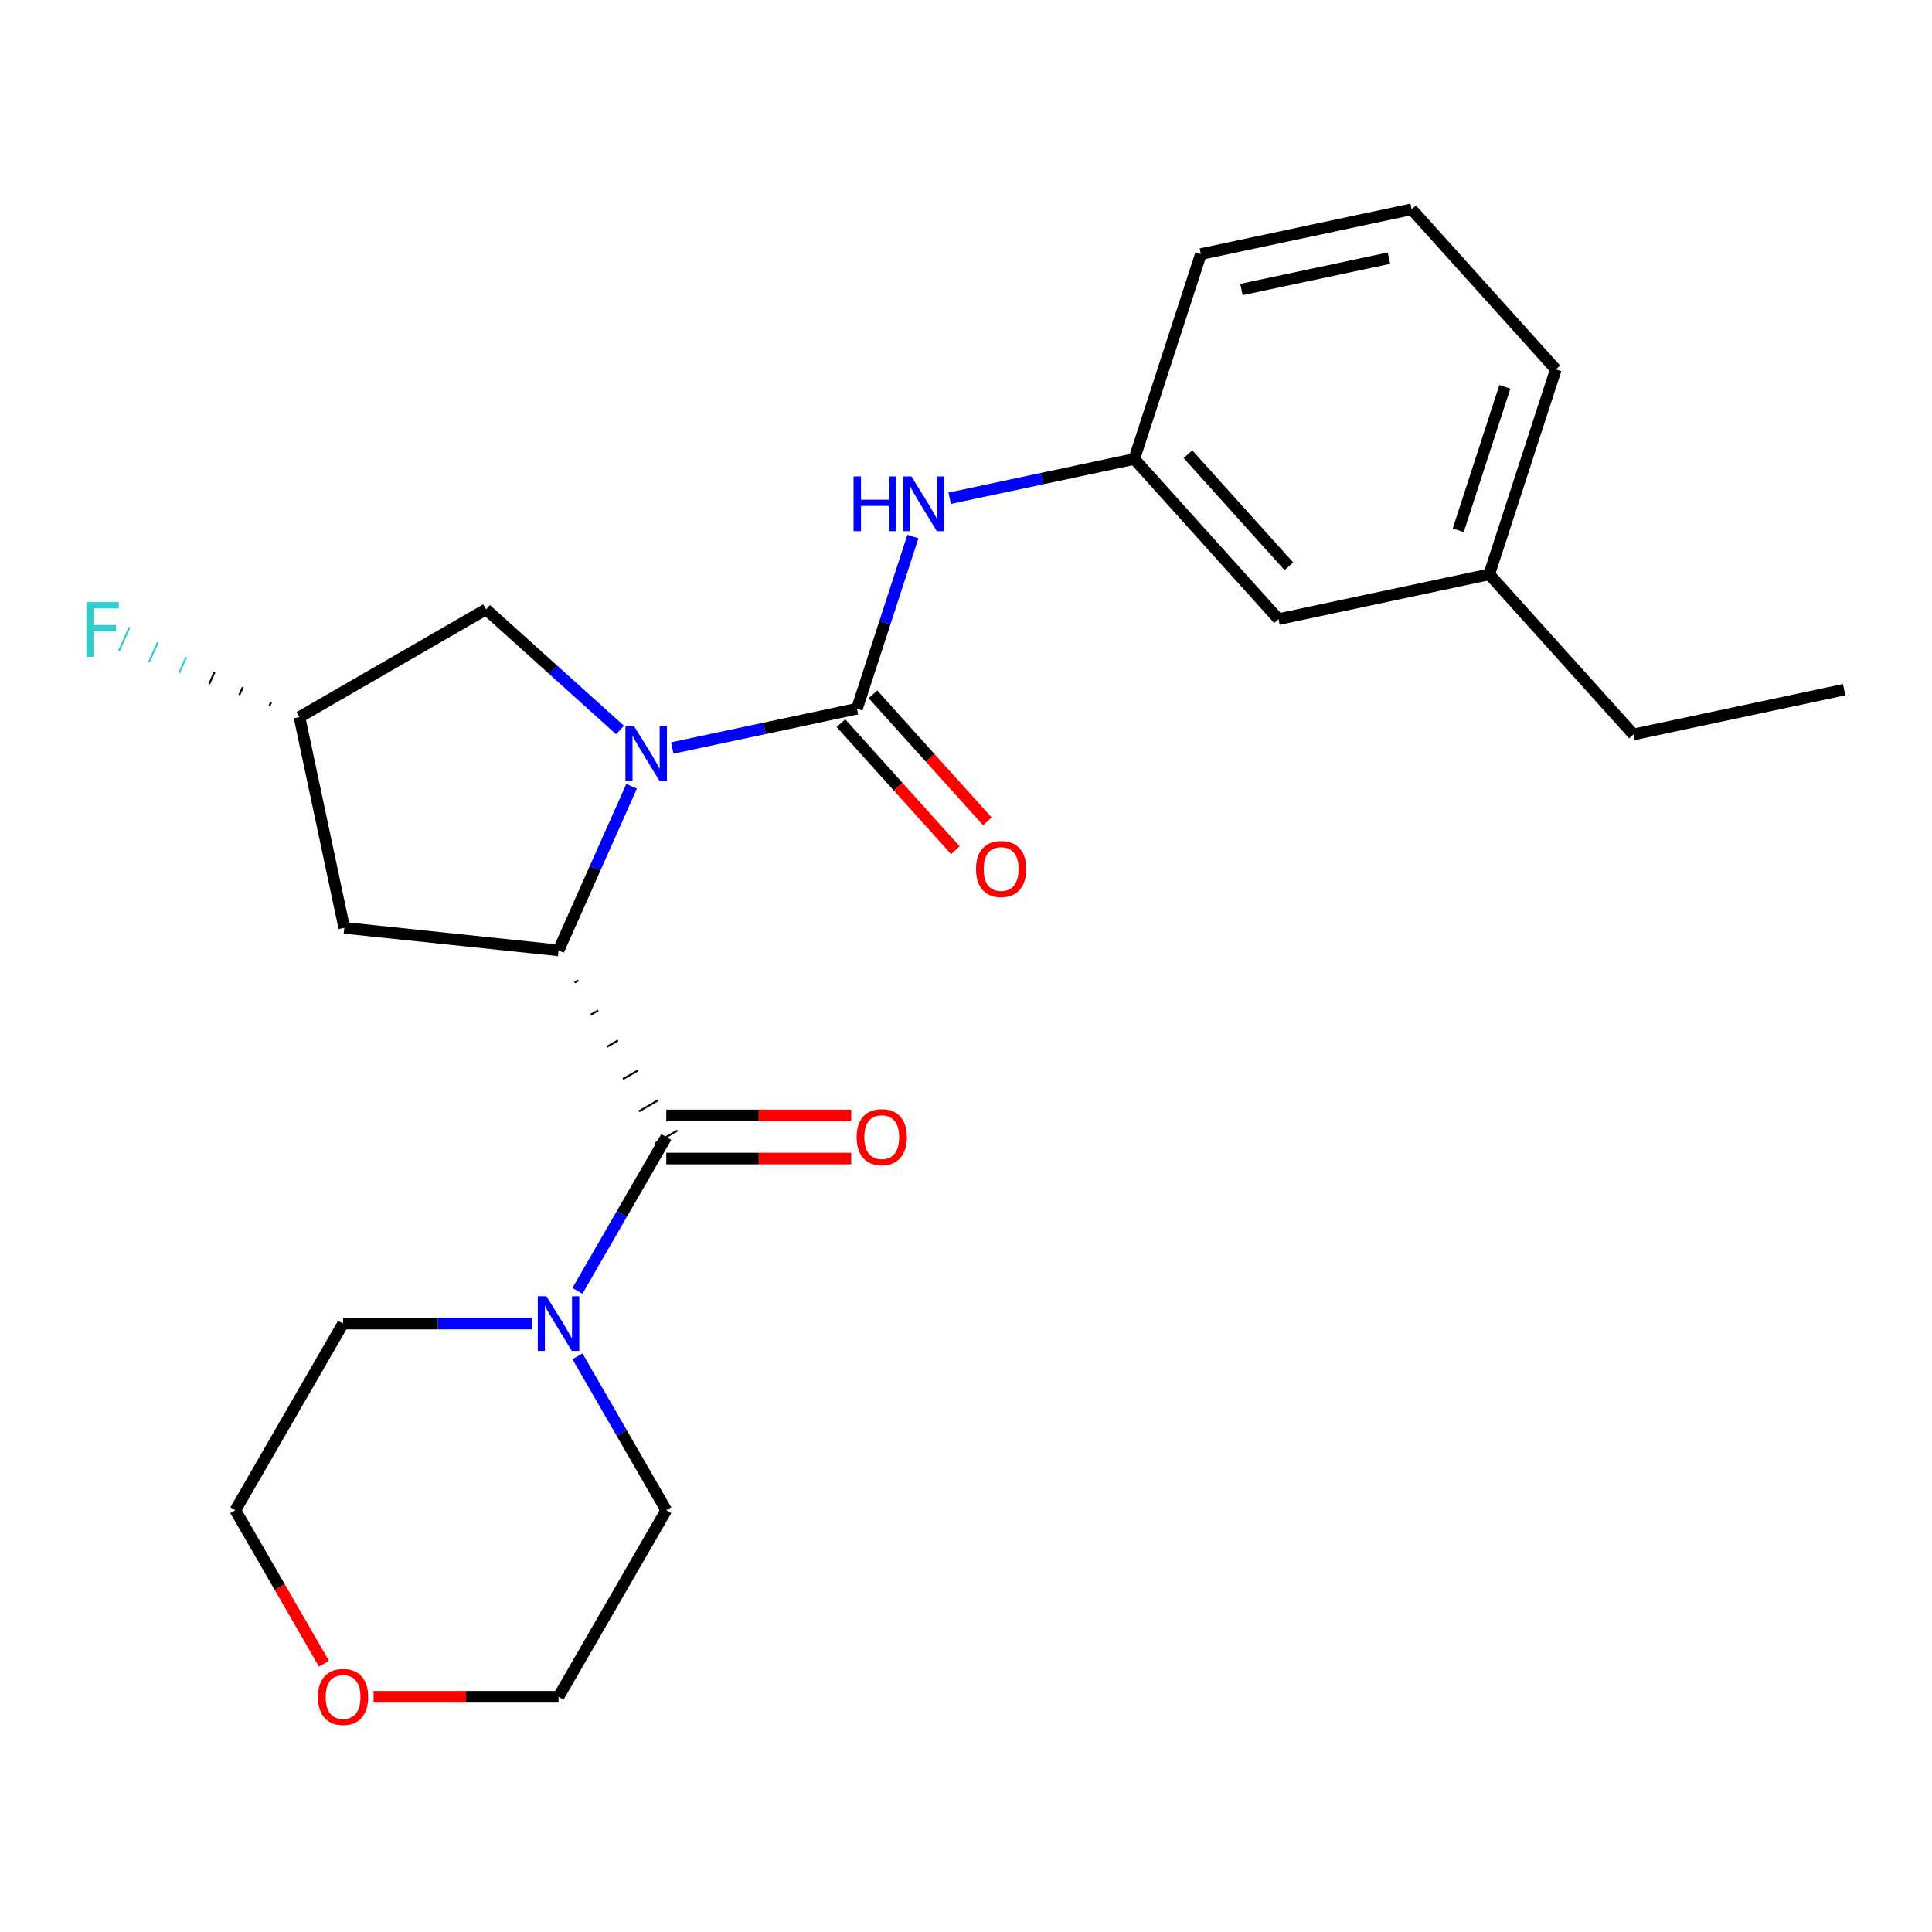 <?xml version='1.0' encoding='iso-8859-1'?>
<svg version='1.1' baseProfile='full'
              xmlns='http://www.w3.org/2000/svg'
                      xmlns:rdkit='http://www.rdkit.org/xml'
                      xmlns:xlink='http://www.w3.org/1999/xlink'
                  xml:space='preserve'
width='1000px' height='1000px' viewBox='0 0 1000 1000'>
<!-- END OF HEADER -->
<rect style='opacity:1.0;fill:#FFFFFF;stroke:none' width='1000' height='1000' x='0' y='0'> </rect>
<path class='bond-0' d='M 347.991,387.152 L 395.772,376.996' style='fill:none;fill-rule:evenodd;stroke:#0000FF;stroke-width:6px;stroke-linecap:butt;stroke-linejoin:miter;stroke-opacity:1' />
<path class='bond-0' d='M 395.772,376.996 L 443.554,366.839' style='fill:none;fill-rule:evenodd;stroke:#000000;stroke-width:6px;stroke-linecap:butt;stroke-linejoin:miter;stroke-opacity:1' />
<path class='bond-1' d='M 326.917,406.976 L 308.009,449.445' style='fill:none;fill-rule:evenodd;stroke:#0000FF;stroke-width:6px;stroke-linecap:butt;stroke-linejoin:miter;stroke-opacity:1' />
<path class='bond-1' d='M 308.009,449.445 L 289.1,491.914' style='fill:none;fill-rule:evenodd;stroke:#000000;stroke-width:6px;stroke-linecap:butt;stroke-linejoin:miter;stroke-opacity:1' />
<path class='bond-6' d='M 320.935,377.847 L 286.258,346.623' style='fill:none;fill-rule:evenodd;stroke:#0000FF;stroke-width:6px;stroke-linecap:butt;stroke-linejoin:miter;stroke-opacity:1' />
<path class='bond-6' d='M 286.258,346.623 L 251.581,315.4' style='fill:none;fill-rule:evenodd;stroke:#000000;stroke-width:6px;stroke-linecap:butt;stroke-linejoin:miter;stroke-opacity:1' />
<path class='bond-4' d='M 443.554,366.839 L 458.033,322.279' style='fill:none;fill-rule:evenodd;stroke:#000000;stroke-width:6px;stroke-linecap:butt;stroke-linejoin:miter;stroke-opacity:1' />
<path class='bond-4' d='M 458.033,322.279 L 472.511,277.718' style='fill:none;fill-rule:evenodd;stroke:#0000FF;stroke-width:6px;stroke-linecap:butt;stroke-linejoin:miter;stroke-opacity:1' />
<path class='bond-7' d='M 435.266,374.302 L 464.877,407.189' style='fill:none;fill-rule:evenodd;stroke:#000000;stroke-width:6px;stroke-linecap:butt;stroke-linejoin:miter;stroke-opacity:1' />
<path class='bond-7' d='M 464.877,407.189 L 494.488,440.076' style='fill:none;fill-rule:evenodd;stroke:#FF0000;stroke-width:6px;stroke-linecap:butt;stroke-linejoin:miter;stroke-opacity:1' />
<path class='bond-7' d='M 451.842,359.377 L 481.453,392.263' style='fill:none;fill-rule:evenodd;stroke:#000000;stroke-width:6px;stroke-linecap:butt;stroke-linejoin:miter;stroke-opacity:1' />
<path class='bond-7' d='M 481.453,392.263 L 511.065,425.15' style='fill:none;fill-rule:evenodd;stroke:#FF0000;stroke-width:6px;stroke-linecap:butt;stroke-linejoin:miter;stroke-opacity:1' />
<path class='bond-2' d='M 297.428,508.569 L 299.36,507.454' style='fill:none;fill-rule:evenodd;stroke:#000000;stroke-width:1.0px;stroke-linecap:butt;stroke-linejoin:miter;stroke-opacity:1' />
<path class='bond-2' d='M 305.756,525.224 L 309.62,522.994' style='fill:none;fill-rule:evenodd;stroke:#000000;stroke-width:1.0px;stroke-linecap:butt;stroke-linejoin:miter;stroke-opacity:1' />
<path class='bond-2' d='M 314.085,541.88 L 319.88,538.534' style='fill:none;fill-rule:evenodd;stroke:#000000;stroke-width:1.0px;stroke-linecap:butt;stroke-linejoin:miter;stroke-opacity:1' />
<path class='bond-2' d='M 322.413,558.535 L 330.14,554.074' style='fill:none;fill-rule:evenodd;stroke:#000000;stroke-width:1.0px;stroke-linecap:butt;stroke-linejoin:miter;stroke-opacity:1' />
<path class='bond-2' d='M 330.741,575.19 L 340.4,569.614' style='fill:none;fill-rule:evenodd;stroke:#000000;stroke-width:1.0px;stroke-linecap:butt;stroke-linejoin:miter;stroke-opacity:1' />
<path class='bond-2' d='M 339.069,591.846 L 350.659,585.154' style='fill:none;fill-rule:evenodd;stroke:#000000;stroke-width:1.0px;stroke-linecap:butt;stroke-linejoin:miter;stroke-opacity:1' />
<path class='bond-5' d='M 289.1,491.914 L 178.183,480.256' style='fill:none;fill-rule:evenodd;stroke:#000000;stroke-width:6px;stroke-linecap:butt;stroke-linejoin:miter;stroke-opacity:1' />
<path class='bond-3' d='M 344.864,588.5 L 321.875,628.319' style='fill:none;fill-rule:evenodd;stroke:#000000;stroke-width:6px;stroke-linecap:butt;stroke-linejoin:miter;stroke-opacity:1' />
<path class='bond-3' d='M 321.875,628.319 L 298.885,668.138' style='fill:none;fill-rule:evenodd;stroke:#0000FF;stroke-width:6px;stroke-linecap:butt;stroke-linejoin:miter;stroke-opacity:1' />
<path class='bond-8' d='M 344.864,599.653 L 392.734,599.653' style='fill:none;fill-rule:evenodd;stroke:#000000;stroke-width:6px;stroke-linecap:butt;stroke-linejoin:miter;stroke-opacity:1' />
<path class='bond-8' d='M 392.734,599.653 L 440.604,599.653' style='fill:none;fill-rule:evenodd;stroke:#FF0000;stroke-width:6px;stroke-linecap:butt;stroke-linejoin:miter;stroke-opacity:1' />
<path class='bond-8' d='M 344.864,577.347 L 392.734,577.347' style='fill:none;fill-rule:evenodd;stroke:#000000;stroke-width:6px;stroke-linecap:butt;stroke-linejoin:miter;stroke-opacity:1' />
<path class='bond-8' d='M 392.734,577.347 L 440.604,577.347' style='fill:none;fill-rule:evenodd;stroke:#FF0000;stroke-width:6px;stroke-linecap:butt;stroke-linejoin:miter;stroke-opacity:1' />
<path class='bond-15' d='M 275.572,685.086 L 226.572,685.086' style='fill:none;fill-rule:evenodd;stroke:#0000FF;stroke-width:6px;stroke-linecap:butt;stroke-linejoin:miter;stroke-opacity:1' />
<path class='bond-15' d='M 226.572,685.086 L 177.572,685.086' style='fill:none;fill-rule:evenodd;stroke:#000000;stroke-width:6px;stroke-linecap:butt;stroke-linejoin:miter;stroke-opacity:1' />
<path class='bond-16' d='M 298.885,702.034 L 321.875,741.854' style='fill:none;fill-rule:evenodd;stroke:#0000FF;stroke-width:6px;stroke-linecap:butt;stroke-linejoin:miter;stroke-opacity:1' />
<path class='bond-16' d='M 321.875,741.854 L 344.864,781.673' style='fill:none;fill-rule:evenodd;stroke:#000000;stroke-width:6px;stroke-linecap:butt;stroke-linejoin:miter;stroke-opacity:1' />
<path class='bond-10' d='M 491.546,257.894 L 539.328,247.738' style='fill:none;fill-rule:evenodd;stroke:#0000FF;stroke-width:6px;stroke-linecap:butt;stroke-linejoin:miter;stroke-opacity:1' />
<path class='bond-10' d='M 539.328,247.738 L 587.109,237.582' style='fill:none;fill-rule:evenodd;stroke:#000000;stroke-width:6px;stroke-linecap:butt;stroke-linejoin:miter;stroke-opacity:1' />
<path class='bond-24' d='M 178.183,480.256 L 154.995,371.165' style='fill:none;fill-rule:evenodd;stroke:#000000;stroke-width:6px;stroke-linecap:butt;stroke-linejoin:miter;stroke-opacity:1' />
<path class='bond-9' d='M 251.581,315.4 L 154.995,371.165' style='fill:none;fill-rule:evenodd;stroke:#000000;stroke-width:6px;stroke-linecap:butt;stroke-linejoin:miter;stroke-opacity:1' />
<path class='bond-13' d='M 140.335,363.417 L 139.428,365.455' style='fill:none;fill-rule:evenodd;stroke:#000000;stroke-width:1.0px;stroke-linecap:butt;stroke-linejoin:miter;stroke-opacity:1' />
<path class='bond-13' d='M 125.676,355.669 L 123.861,359.745' style='fill:none;fill-rule:evenodd;stroke:#000000;stroke-width:1.0px;stroke-linecap:butt;stroke-linejoin:miter;stroke-opacity:1' />
<path class='bond-13' d='M 111.017,347.922 L 108.295,354.035' style='fill:none;fill-rule:evenodd;stroke:#000000;stroke-width:1.0px;stroke-linecap:butt;stroke-linejoin:miter;stroke-opacity:1' />
<path class='bond-13' d='M 96.357,340.174 L 92.728,348.325' style='fill:none;fill-rule:evenodd;stroke:#33CCCC;stroke-width:1.0px;stroke-linecap:butt;stroke-linejoin:miter;stroke-opacity:1' />
<path class='bond-13' d='M 81.698,332.427 L 77.162,342.615' style='fill:none;fill-rule:evenodd;stroke:#33CCCC;stroke-width:1.0px;stroke-linecap:butt;stroke-linejoin:miter;stroke-opacity:1' />
<path class='bond-13' d='M 67.038,324.679 L 61.595,336.905' style='fill:none;fill-rule:evenodd;stroke:#33CCCC;stroke-width:1.0px;stroke-linecap:butt;stroke-linejoin:miter;stroke-opacity:1' />
<path class='bond-12' d='M 587.109,237.582 L 661.736,320.463' style='fill:none;fill-rule:evenodd;stroke:#000000;stroke-width:6px;stroke-linecap:butt;stroke-linejoin:miter;stroke-opacity:1' />
<path class='bond-12' d='M 614.88,235.088 L 667.118,293.106' style='fill:none;fill-rule:evenodd;stroke:#000000;stroke-width:6px;stroke-linecap:butt;stroke-linejoin:miter;stroke-opacity:1' />
<path class='bond-18' d='M 587.109,237.582 L 621.573,131.512' style='fill:none;fill-rule:evenodd;stroke:#000000;stroke-width:6px;stroke-linecap:butt;stroke-linejoin:miter;stroke-opacity:1' />
<path class='bond-11' d='M 193.36,878.259 L 241.23,878.259' style='fill:none;fill-rule:evenodd;stroke:#FF0000;stroke-width:6px;stroke-linecap:butt;stroke-linejoin:miter;stroke-opacity:1' />
<path class='bond-11' d='M 241.23,878.259 L 289.1,878.259' style='fill:none;fill-rule:evenodd;stroke:#000000;stroke-width:6px;stroke-linecap:butt;stroke-linejoin:miter;stroke-opacity:1' />
<path class='bond-25' d='M 167.694,861.151 L 144.751,821.412' style='fill:none;fill-rule:evenodd;stroke:#FF0000;stroke-width:6px;stroke-linecap:butt;stroke-linejoin:miter;stroke-opacity:1' />
<path class='bond-25' d='M 144.751,821.412 L 121.808,781.673' style='fill:none;fill-rule:evenodd;stroke:#000000;stroke-width:6px;stroke-linecap:butt;stroke-linejoin:miter;stroke-opacity:1' />
<path class='bond-14' d='M 661.736,320.463 L 770.827,297.275' style='fill:none;fill-rule:evenodd;stroke:#000000;stroke-width:6px;stroke-linecap:butt;stroke-linejoin:miter;stroke-opacity:1' />
<path class='bond-22' d='M 770.827,297.275 L 845.454,380.157' style='fill:none;fill-rule:evenodd;stroke:#000000;stroke-width:6px;stroke-linecap:butt;stroke-linejoin:miter;stroke-opacity:1' />
<path class='bond-26' d='M 770.827,297.275 L 805.291,191.206' style='fill:none;fill-rule:evenodd;stroke:#000000;stroke-width:6px;stroke-linecap:butt;stroke-linejoin:miter;stroke-opacity:1' />
<path class='bond-26' d='M 754.783,274.472 L 778.908,200.223' style='fill:none;fill-rule:evenodd;stroke:#000000;stroke-width:6px;stroke-linecap:butt;stroke-linejoin:miter;stroke-opacity:1' />
<path class='bond-20' d='M 177.572,685.086 L 121.808,781.673' style='fill:none;fill-rule:evenodd;stroke:#000000;stroke-width:6px;stroke-linecap:butt;stroke-linejoin:miter;stroke-opacity:1' />
<path class='bond-19' d='M 344.864,781.673 L 289.1,878.259' style='fill:none;fill-rule:evenodd;stroke:#000000;stroke-width:6px;stroke-linecap:butt;stroke-linejoin:miter;stroke-opacity:1' />
<path class='bond-17' d='M 730.664,108.324 L 621.573,131.512' style='fill:none;fill-rule:evenodd;stroke:#000000;stroke-width:6px;stroke-linecap:butt;stroke-linejoin:miter;stroke-opacity:1' />
<path class='bond-17' d='M 718.938,133.62 L 642.575,149.852' style='fill:none;fill-rule:evenodd;stroke:#000000;stroke-width:6px;stroke-linecap:butt;stroke-linejoin:miter;stroke-opacity:1' />
<path class='bond-21' d='M 730.664,108.324 L 805.291,191.206' style='fill:none;fill-rule:evenodd;stroke:#000000;stroke-width:6px;stroke-linecap:butt;stroke-linejoin:miter;stroke-opacity:1' />
<path class='bond-23' d='M 845.454,380.157 L 954.545,356.969' style='fill:none;fill-rule:evenodd;stroke:#000000;stroke-width:6px;stroke-linecap:butt;stroke-linejoin:miter;stroke-opacity:1' />
<path  class='atom-0' d='M 328.203 375.867
L 337.483 390.867
Q 338.403 392.347, 339.883 395.027
Q 341.363 397.707, 341.443 397.867
L 341.443 375.867
L 345.203 375.867
L 345.203 404.187
L 341.323 404.187
L 331.363 387.787
Q 330.203 385.867, 328.963 383.667
Q 327.763 381.467, 327.403 380.787
L 327.403 404.187
L 323.723 404.187
L 323.723 375.867
L 328.203 375.867
' fill='#0000FF'/>
<path  class='atom-4' d='M 282.84 670.926
L 292.12 685.926
Q 293.04 687.406, 294.52 690.086
Q 296 692.766, 296.08 692.926
L 296.08 670.926
L 299.84 670.926
L 299.84 699.246
L 295.96 699.246
L 286 682.846
Q 284.84 680.926, 283.6 678.726
Q 282.4 676.526, 282.04 675.846
L 282.04 699.246
L 278.36 699.246
L 278.36 670.926
L 282.84 670.926
' fill='#0000FF'/>
<path  class='atom-5' d='M 441.798 246.61
L 445.638 246.61
L 445.638 258.65
L 460.118 258.65
L 460.118 246.61
L 463.958 246.61
L 463.958 274.93
L 460.118 274.93
L 460.118 261.85
L 445.638 261.85
L 445.638 274.93
L 441.798 274.93
L 441.798 246.61
' fill='#0000FF'/>
<path  class='atom-5' d='M 471.758 246.61
L 481.038 261.61
Q 481.958 263.09, 483.438 265.77
Q 484.918 268.45, 484.998 268.61
L 484.998 246.61
L 488.758 246.61
L 488.758 274.93
L 484.878 274.93
L 474.918 258.53
Q 473.758 256.61, 472.518 254.41
Q 471.318 252.21, 470.958 251.53
L 470.958 274.93
L 467.278 274.93
L 467.278 246.61
L 471.758 246.61
' fill='#0000FF'/>
<path  class='atom-8' d='M 505.181 449.801
Q 505.181 443.001, 508.541 439.201
Q 511.901 435.401, 518.181 435.401
Q 524.461 435.401, 527.821 439.201
Q 531.181 443.001, 531.181 449.801
Q 531.181 456.681, 527.781 460.601
Q 524.381 464.481, 518.181 464.481
Q 511.941 464.481, 508.541 460.601
Q 505.181 456.721, 505.181 449.801
M 518.181 461.281
Q 522.501 461.281, 524.821 458.401
Q 527.181 455.481, 527.181 449.801
Q 527.181 444.241, 524.821 441.441
Q 522.501 438.601, 518.181 438.601
Q 513.861 438.601, 511.501 441.401
Q 509.181 444.201, 509.181 449.801
Q 509.181 455.521, 511.501 458.401
Q 513.861 461.281, 518.181 461.281
' fill='#FF0000'/>
<path  class='atom-9' d='M 443.393 588.58
Q 443.393 581.78, 446.753 577.98
Q 450.113 574.18, 456.393 574.18
Q 462.673 574.18, 466.033 577.98
Q 469.393 581.78, 469.393 588.58
Q 469.393 595.46, 465.993 599.38
Q 462.593 603.26, 456.393 603.26
Q 450.153 603.26, 446.753 599.38
Q 443.393 595.5, 443.393 588.58
M 456.393 600.06
Q 460.713 600.06, 463.033 597.18
Q 465.393 594.26, 465.393 588.58
Q 465.393 583.02, 463.033 580.22
Q 460.713 577.38, 456.393 577.38
Q 452.073 577.38, 449.713 580.18
Q 447.393 582.98, 447.393 588.58
Q 447.393 594.3, 449.713 597.18
Q 452.073 600.06, 456.393 600.06
' fill='#FF0000'/>
<path  class='atom-12' d='M 164.572 878.339
Q 164.572 871.539, 167.932 867.739
Q 171.292 863.939, 177.572 863.939
Q 183.852 863.939, 187.212 867.739
Q 190.572 871.539, 190.572 878.339
Q 190.572 885.219, 187.172 889.139
Q 183.772 893.019, 177.572 893.019
Q 171.332 893.019, 167.932 889.139
Q 164.572 885.259, 164.572 878.339
M 177.572 889.819
Q 181.892 889.819, 184.212 886.939
Q 186.572 884.019, 186.572 878.339
Q 186.572 872.779, 184.212 869.979
Q 181.892 867.139, 177.572 867.139
Q 173.252 867.139, 170.892 869.939
Q 168.572 872.739, 168.572 878.339
Q 168.572 884.059, 170.892 886.939
Q 173.252 889.819, 177.572 889.819
' fill='#FF0000'/>
<path  class='atom-14' d='M 44.689 311.642
L 61.529 311.642
L 61.529 314.882
L 48.489 314.882
L 48.489 323.482
L 60.089 323.482
L 60.089 326.762
L 48.489 326.762
L 48.489 339.962
L 44.689 339.962
L 44.689 311.642
' fill='#33CCCC'/>
</svg>
